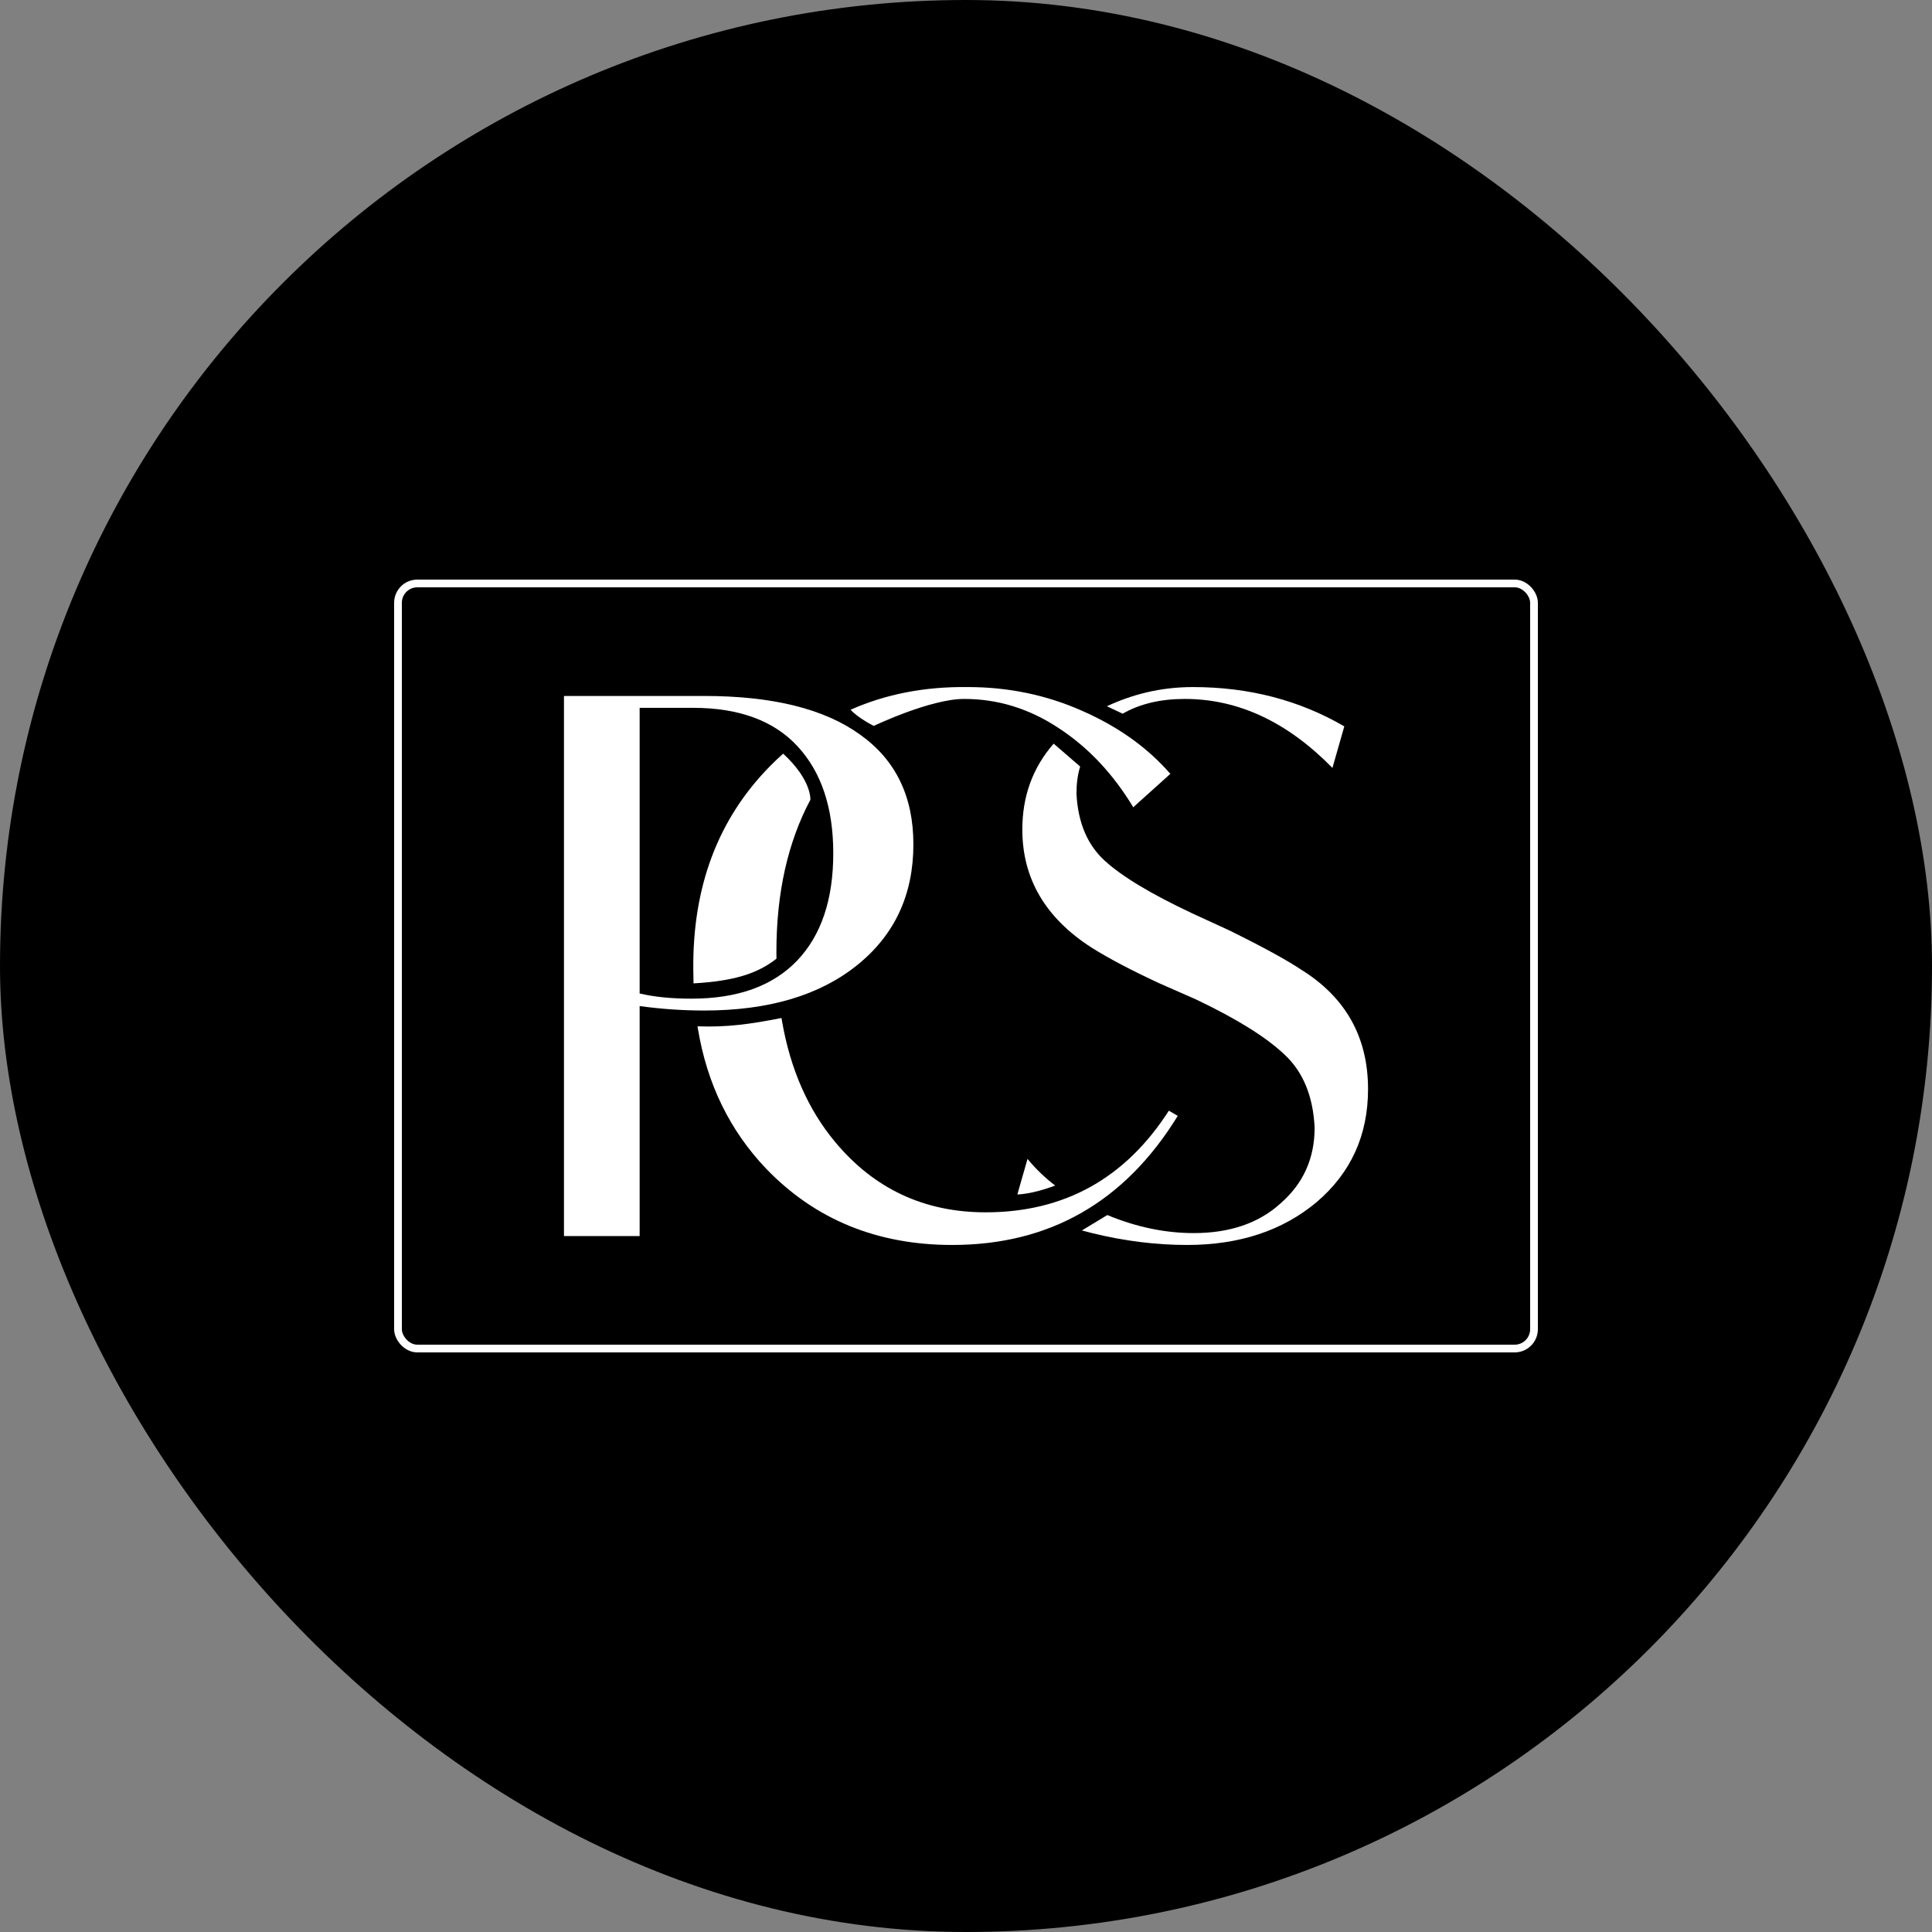 <?xml version="1.0" encoding="UTF-8"?>
<svg xmlns="http://www.w3.org/2000/svg" width="500" height="500" viewBox="0 0 500 500" fill="none">
  <rect x="0" y="0" width="500" height="500" fill="#808080" stroke="none"/>
  <rect width="500" height="500" rx="250" fill="black"></rect>
  <rect x="103" y="151" width="294" height="198" rx="5" stroke="white" stroke-width="2"></rect>
  <path d="M273.08 306.818C267.004 309.125 263.292 309.125 263.292 309.125L265.921 299.923C267.966 302.423 270.504 304.867 273.08 306.818C278.349 309.8 286.574 314.453 286.574 314.453C294.081 317.566 301.533 319.123 308.929 319.123C318.273 319.123 325.761 316.563 331.393 311.443C337.281 306.323 340.224 299.795 340.224 291.859C339.84 283.667 337.216 277.331 332.353 272.851C327.617 268.371 320.001 263.635 309.505 258.643L299.905 254.419C292.737 251.091 286.913 248.019 282.433 245.203C270.529 237.523 264.577 227.347 264.577 214.675C264.577 206.043 267.281 198.637 272.688 192.455L286.462 182.776C292.913 179.775 300.212 177.811 308.737 177.811C323.201 177.811 336.257 181.203 347.904 187.987L344.832 198.739C333.185 186.835 320.449 180.883 306.625 180.883C300.345 180.883 294.984 182.157 290.543 184.703L286.462 182.776L272.688 192.455L279.542 198.374C278.857 200.653 278.593 202.837 278.593 205.459C278.977 212.883 281.409 218.643 285.889 222.739C290.369 226.835 297.921 231.379 308.545 236.371L318.145 240.787C326.721 245.011 332.929 248.403 336.769 250.963C348.288 258.131 354.048 268.435 354.048 281.875C354.048 293.779 349.632 303.507 340.8 311.059C331.969 318.483 320.769 322.195 307.201 322.195C299.137 322.195 290.945 321.171 282.625 319.123C281.73 318.899 280.853 318.671 279.993 318.44L286.574 314.453C286.574 314.453 278.349 309.8 273.08 306.818Z" fill="white"></path>
  <path d="M179.428 251.155C179.172 229.523 185.828 211.859 199.396 198.163C200.47 197.08 201.563 196.04 202.677 195.043C202.677 195.043 213.316 188.116 220.132 183.678C229.254 179.627 239.366 177.672 250.468 177.811C260.964 177.811 270.82 179.859 280.036 183.955C289.38 188.051 296.996 193.491 302.884 200.275L293.284 208.915C288.036 200.211 281.572 193.363 273.892 188.371C266.34 183.379 258.212 180.883 249.508 180.883C240.733 180.883 226.132 187.861 226.132 187.861C226.132 187.861 222.132 185.891 220.132 183.678C213.316 188.116 202.677 195.043 202.677 195.043C210.132 201.891 209.724 206.98 209.724 206.98C203.863 218.012 200.932 231.137 200.932 246.355C200.932 246.944 200.937 247.529 200.945 248.111C201.453 254.105 201.739 257.465 202.247 263.459C202.293 263.736 202.34 264.015 202.388 264.291C204.55 276.709 209.121 287.114 216.1 295.507C226.212 307.667 239.204 313.747 255.076 313.747C275.428 313.747 291.236 304.979 302.5 287.443L304.804 288.787C291.108 311.059 271.652 322.195 246.436 322.195C226.98 322.195 210.916 315.603 198.244 302.419C188.868 292.564 182.996 280.527 180.628 266.309C180.589 266.077 180.515 265.609 180.515 265.609C188.127 265.891 194.128 265.057 202.247 263.459C201.739 257.465 201.453 254.105 200.945 248.111C196.132 251.891 190.132 253.891 179.483 254.497C179.483 254.497 179.428 252.28 179.428 251.155Z" fill="white"></path>
  <path d="M236.385 218.515C236.385 231.571 231.521 242.003 221.793 249.811C212.065 257.619 198.881 261.523 182.241 261.523C176.737 261.523 171.169 261.139 165.538 260.371V319.891H145.954V180.115H182.241C199.905 180.115 213.345 183.443 222.561 190.099C231.777 196.627 236.385 206.099 236.385 218.515ZM215.649 220.819C215.649 209.043 212.577 199.827 206.433 193.171C200.289 186.515 191.265 183.187 179.361 183.187H165.538V257.107C169.25 258.003 173.729 258.451 178.977 258.451C190.881 258.451 199.969 255.187 206.241 248.659C212.513 242.131 215.649 232.851 215.649 220.819Z" fill="white"></path>
</svg>
